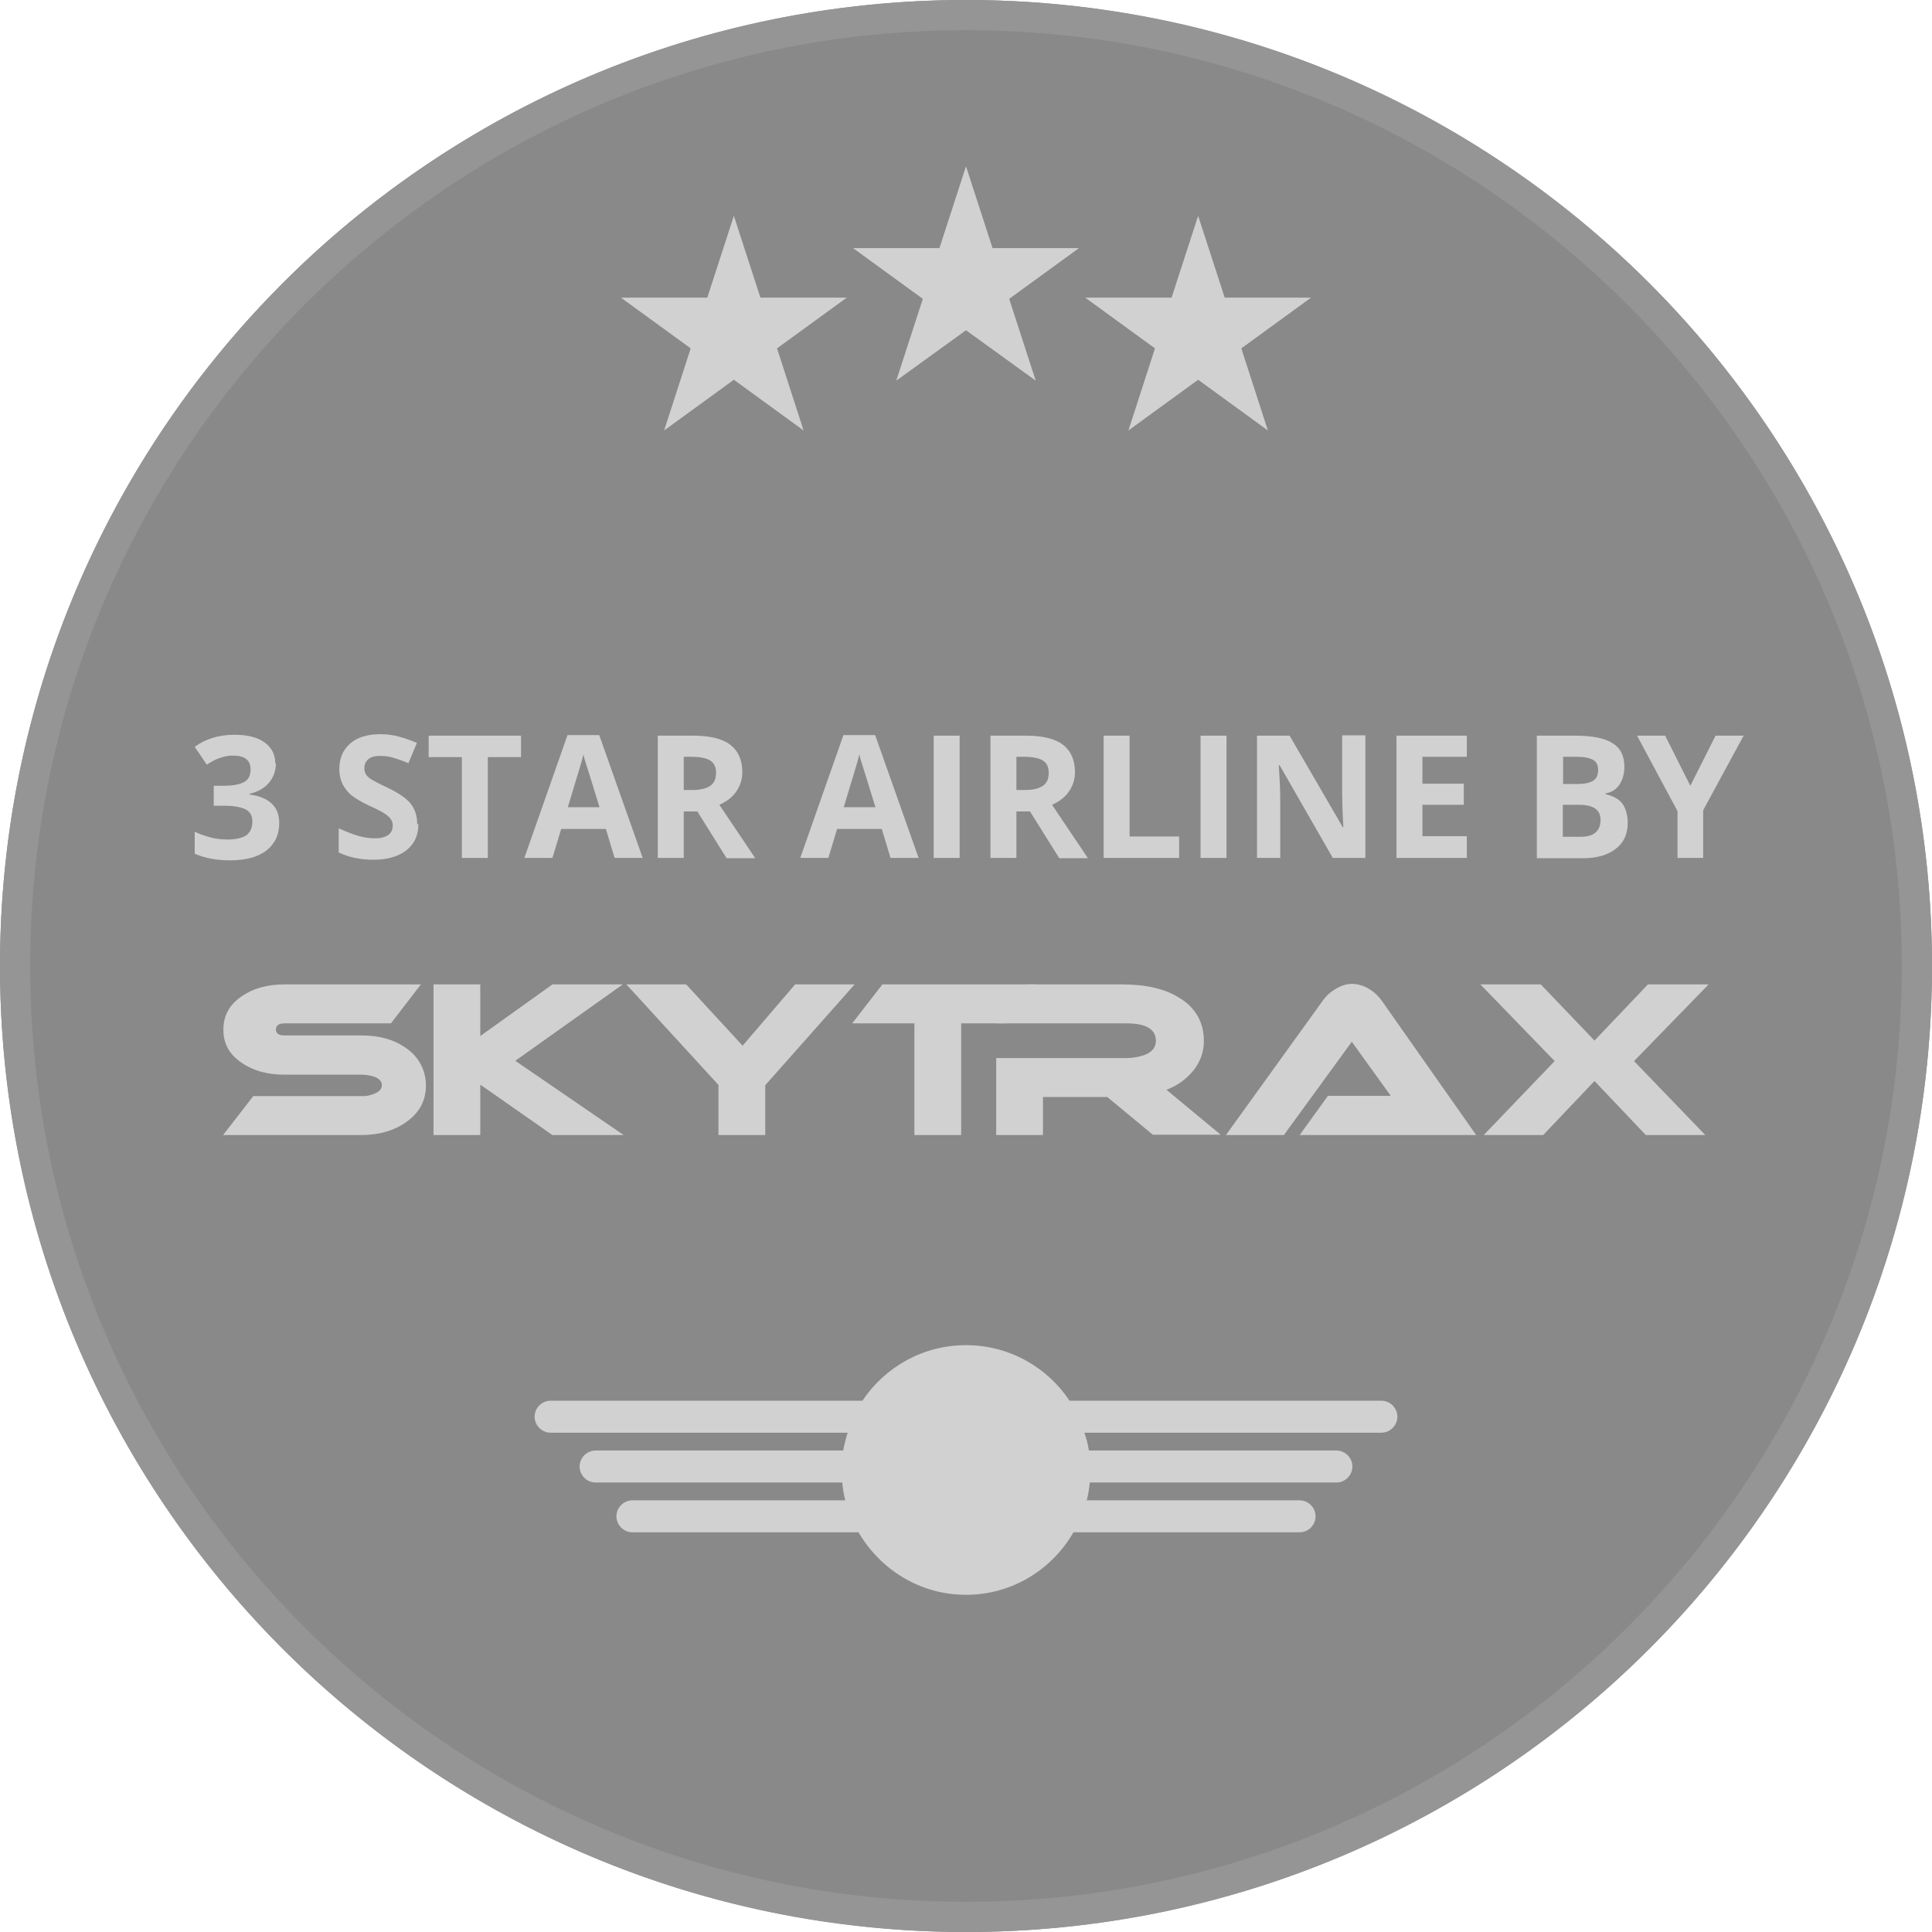 <?xml version="1.0" encoding="UTF-8"?>
<svg id="Layer_1" data-name="Layer 1" xmlns="http://www.w3.org/2000/svg" viewBox="0 0 64 64">
  <defs>
    <style>
      .cls-1 {
        fill: #282828;
        opacity: .55;
      }

      .cls-2 {
        fill: #959595;
      }

      .cls-3 {
        fill: #d1d1d1;
      }
    </style>
  </defs>
  <g>
    <g>
      <circle id="_Эллипс_224" data-name="Эллипс 224" class="cls-1" cx="32" cy="32" r="32"/>
      <path id="_Эллипс_221" data-name="Эллипс 221" class="cls-2" d="M32,1c17.09,0,31,13.91,31,31s-13.91,31-31,31S1,49.09,1,32,14.91,1,32,1M32,0C14.33,0,0,14.33,0,32s14.33,32,32,32,32-14.33,32-32S49.67,0,32,0h0Z"/>
    </g>
    <g>
      <path class="cls-3" d="M9.14,25.28c0,.25-.08.47-.23.65s-.37.3-.65.37v.02c.33.04.57.14.74.3.17.16.25.37.25.64,0,.39-.14.69-.42.91-.28.22-.69.33-1.21.33-.44,0-.83-.07-1.17-.22v-.73c.16.08.33.14.52.19s.38.07.56.07c.28,0,.49-.05.63-.14.13-.1.2-.25.2-.46,0-.19-.08-.33-.23-.4-.16-.08-.4-.12-.74-.12h-.31v-.66h.31c.31,0,.54-.04.69-.12.15-.08.22-.22.22-.42,0-.31-.19-.46-.58-.46-.13,0-.27.02-.41.07-.14.04-.29.12-.46.23l-.4-.59c.37-.27.81-.4,1.32-.4.42,0,.75.08.99.25.24.17.36.41.36.71Z"/>
      <path class="cls-3" d="M13.86,27.3c0,.37-.13.65-.39.86-.26.21-.63.32-1.1.32-.43,0-.81-.08-1.15-.24v-.8c.27.12.5.21.69.26.19.05.36.07.52.07.19,0,.33-.04.43-.11.1-.07.15-.18.15-.32,0-.08-.02-.15-.07-.21-.04-.06-.11-.12-.2-.18-.09-.06-.26-.15-.53-.27-.25-.12-.43-.23-.56-.33s-.22-.23-.3-.37c-.07-.14-.11-.31-.11-.5,0-.36.12-.64.36-.85s.58-.31,1.01-.31c.21,0,.41.03.6.08s.39.12.6.21l-.28.67c-.22-.09-.4-.15-.54-.19-.14-.04-.28-.05-.42-.05-.16,0-.29.04-.37.11-.09.08-.13.17-.13.3,0,.08.02.14.05.2.04.06.09.11.17.16.08.05.26.15.54.28.38.18.64.36.78.54.14.18.21.41.21.67Z"/>
      <path class="cls-3" d="M16.16,28.42h-.86v-3.34h-1.1v-.71h3.06v.71h-1.1v3.34Z"/>
      <path class="cls-3" d="M20.36,28.42l-.29-.96h-1.48l-.29.96h-.93l1.43-4.07h1.05l1.44,4.07h-.92ZM19.86,26.74c-.27-.87-.42-1.37-.46-1.48s-.06-.21-.07-.27c-.06.24-.24.82-.52,1.75h1.06Z"/>
      <path class="cls-3" d="M22.65,26.87v1.55h-.86v-4.05h1.18c.55,0,.96.1,1.22.3.26.2.4.5.4.91,0,.24-.07.45-.2.64-.13.19-.32.33-.56.44.61.91,1.01,1.5,1.19,1.77h-.95l-.97-1.55h-.46ZM22.65,26.17h.28c.27,0,.47-.05.6-.14.13-.09.19-.23.19-.43s-.07-.33-.2-.41c-.13-.08-.34-.12-.61-.12h-.26v1.09Z"/>
      <path class="cls-3" d="M29.5,28.42l-.29-.96h-1.48l-.29.96h-.93l1.43-4.07h1.05l1.44,4.07h-.92ZM29,26.74c-.27-.87-.42-1.37-.46-1.48s-.06-.21-.07-.27c-.06.24-.24.82-.52,1.75h1.06Z"/>
      <path class="cls-3" d="M30.93,28.42v-4.05h.86v4.05h-.86Z"/>
      <path class="cls-3" d="M33.67,26.87v1.55h-.86v-4.05h1.18c.55,0,.96.1,1.22.3.26.2.4.5.4.91,0,.24-.07.45-.2.64s-.32.33-.56.44c.61.91,1.01,1.5,1.19,1.77h-.95l-.97-1.55h-.46ZM33.67,26.17h.28c.27,0,.47-.05.6-.14.13-.09.19-.23.19-.43s-.07-.33-.2-.41c-.13-.08-.34-.12-.61-.12h-.26v1.09Z"/>
      <path class="cls-3" d="M36.56,28.42v-4.05h.86v3.34h1.64v.71h-2.5Z"/>
      <path class="cls-3" d="M39.77,28.42v-4.05h.86v4.05h-.86Z"/>
      <path class="cls-3" d="M45.24,28.42h-1.09l-1.76-3.07h-.03c.04.54.05.93.05,1.16v1.91h-.77v-4.05h1.08l1.76,3.03h.02c-.03-.53-.04-.9-.04-1.12v-1.92h.77v4.05Z"/>
      <path class="cls-3" d="M48.59,28.42h-2.33v-4.05h2.33v.7h-1.47v.89h1.37v.7h-1.37v1.04h1.47v.71Z"/>
      <path class="cls-3" d="M50.91,24.37h1.26c.57,0,.99.08,1.25.25.26.16.39.42.39.78,0,.24-.06.44-.17.6-.11.16-.26.25-.45.28v.03c.26.06.44.16.56.32.11.16.17.37.17.63,0,.37-.13.66-.4.86-.27.21-.63.31-1.09.31h-1.52v-4.05ZM51.77,25.97h.5c.23,0,.4-.04.51-.11s.16-.19.16-.36c0-.16-.06-.27-.17-.33s-.29-.1-.54-.1h-.45v.9ZM51.77,26.66v1.06h.56c.24,0,.41-.04.52-.14.11-.09.17-.23.17-.42,0-.34-.24-.5-.72-.5h-.53Z"/>
      <path class="cls-3" d="M55.99,26.04l.84-1.67h.93l-1.34,2.47v1.58h-.85v-1.55l-1.34-2.5h.93l.84,1.67Z"/>
    </g>
    <g>
      <polygon class="cls-3" points="32 5.51 32.88 8.22 35.74 8.22 33.43 9.9 34.31 12.61 32 10.94 29.69 12.61 30.57 9.9 28.26 8.22 31.12 8.22 32 5.51"/>
      <polygon class="cls-3" points="24.31 7.15 25.19 9.86 28.05 9.86 25.74 11.54 26.62 14.26 24.31 12.58 22 14.26 22.88 11.54 20.57 9.86 23.43 9.86 24.31 7.15"/>
      <polygon class="cls-3" points="39.69 7.15 40.57 9.86 43.43 9.86 41.12 11.54 42 14.26 39.69 12.58 37.38 14.26 38.26 11.54 35.95 9.86 38.81 9.86 39.69 7.15"/>
    </g>
    <g>
      <path class="cls-3" d="M13.95,32.61h-4.53c-.56,0-1.03.13-1.41.39-.41.28-.61.64-.61,1.11s.2.82.61,1.1c.38.26.85.39,1.41.39h2.54c.15,0,.3.02.44.07.17.06.25.16.25.28s-.08.21-.25.28c-.14.06-.29.09-.44.08h-3.57l-1,1.29h4.57c.61,0,1.11-.15,1.51-.44.42-.3.64-.7.64-1.2,0-.49-.23-.94-.63-1.22-.4-.3-.91-.44-1.52-.44h-2.54c-.19,0-.28-.07-.28-.2s.1-.2.28-.2h3.53l1-1.3ZM20.66,37.6l-3.59-2.46,3.56-2.53h-2.33l-2.39,1.71v-1.71h-1.55v4.99h1.55v-1.67l2.39,1.67h2.35M28.31,32.61h-1.97l-1.74,2.03-1.87-2.03h-1.98l3.05,3.33v1.66h1.55v-1.65l2.96-3.34M34.34,32.61h-5.11l-1,1.29h2.06v3.7h1.55v-3.7h1.5l1-1.29"/>
      <path class="cls-3" d="M40.45,37.6l-1.81-1.5c.36-.13.67-.36.91-.66.21-.27.33-.6.33-.95,0-.62-.27-1.11-.82-1.44-.48-.3-1.11-.44-1.9-.44h-3.15l-1.01,1.29h4.31c.65,0,.98.19.98.58,0,.2-.11.35-.33.45-.21.08-.43.12-.65.12h-4.31v2.55h1.55v-1.26h2.13l1.51,1.25h2.25ZM43.04,37.6h5.86l-3.12-4.44c-.11-.16-.25-.29-.41-.39-.17-.11-.37-.17-.57-.18-.2,0-.4.07-.57.18-.17.1-.31.23-.42.39l-3.2,4.44h1.92l2.25-3.09,1.29,1.79h-2.08l-.93,1.29ZM56.6,32.61h-2.01l-1.77,1.86-1.78-1.86h-2l2.46,2.54-2.35,2.45h1.97l1.7-1.79,1.7,1.79h1.97l-2.36-2.45,2.47-2.54"/>
    </g>
  </g>
  <path class="cls-3" d="M45.76,46.4h-10.33c-.74-1.11-2-1.84-3.43-1.84s-2.69.73-3.43,1.84h-10.33c-.29,0-.53.24-.53.53s.24.53.53.53h9.84c-.06.19-.11.39-.15.59h-8.2c-.29,0-.53.24-.53.53s.24.53.53.53h8.17c.02.2.05.4.1.59h-7.05c-.29,0-.53.24-.53.53h0c0,.29.24.53.53.53h7.49c.72,1.23,2.03,2.07,3.56,2.07s2.85-.84,3.56-2.07h7.49c.29,0,.53-.24.53-.53h0c0-.29-.24-.53-.53-.53h-7.05c.05-.19.08-.39.1-.59h8.17c.29,0,.53-.24.53-.53s-.24-.53-.53-.53h-8.2c-.03-.2-.08-.4-.15-.59h9.84c.29,0,.53-.24.53-.53s-.24-.53-.53-.53Z"/>
</svg>
